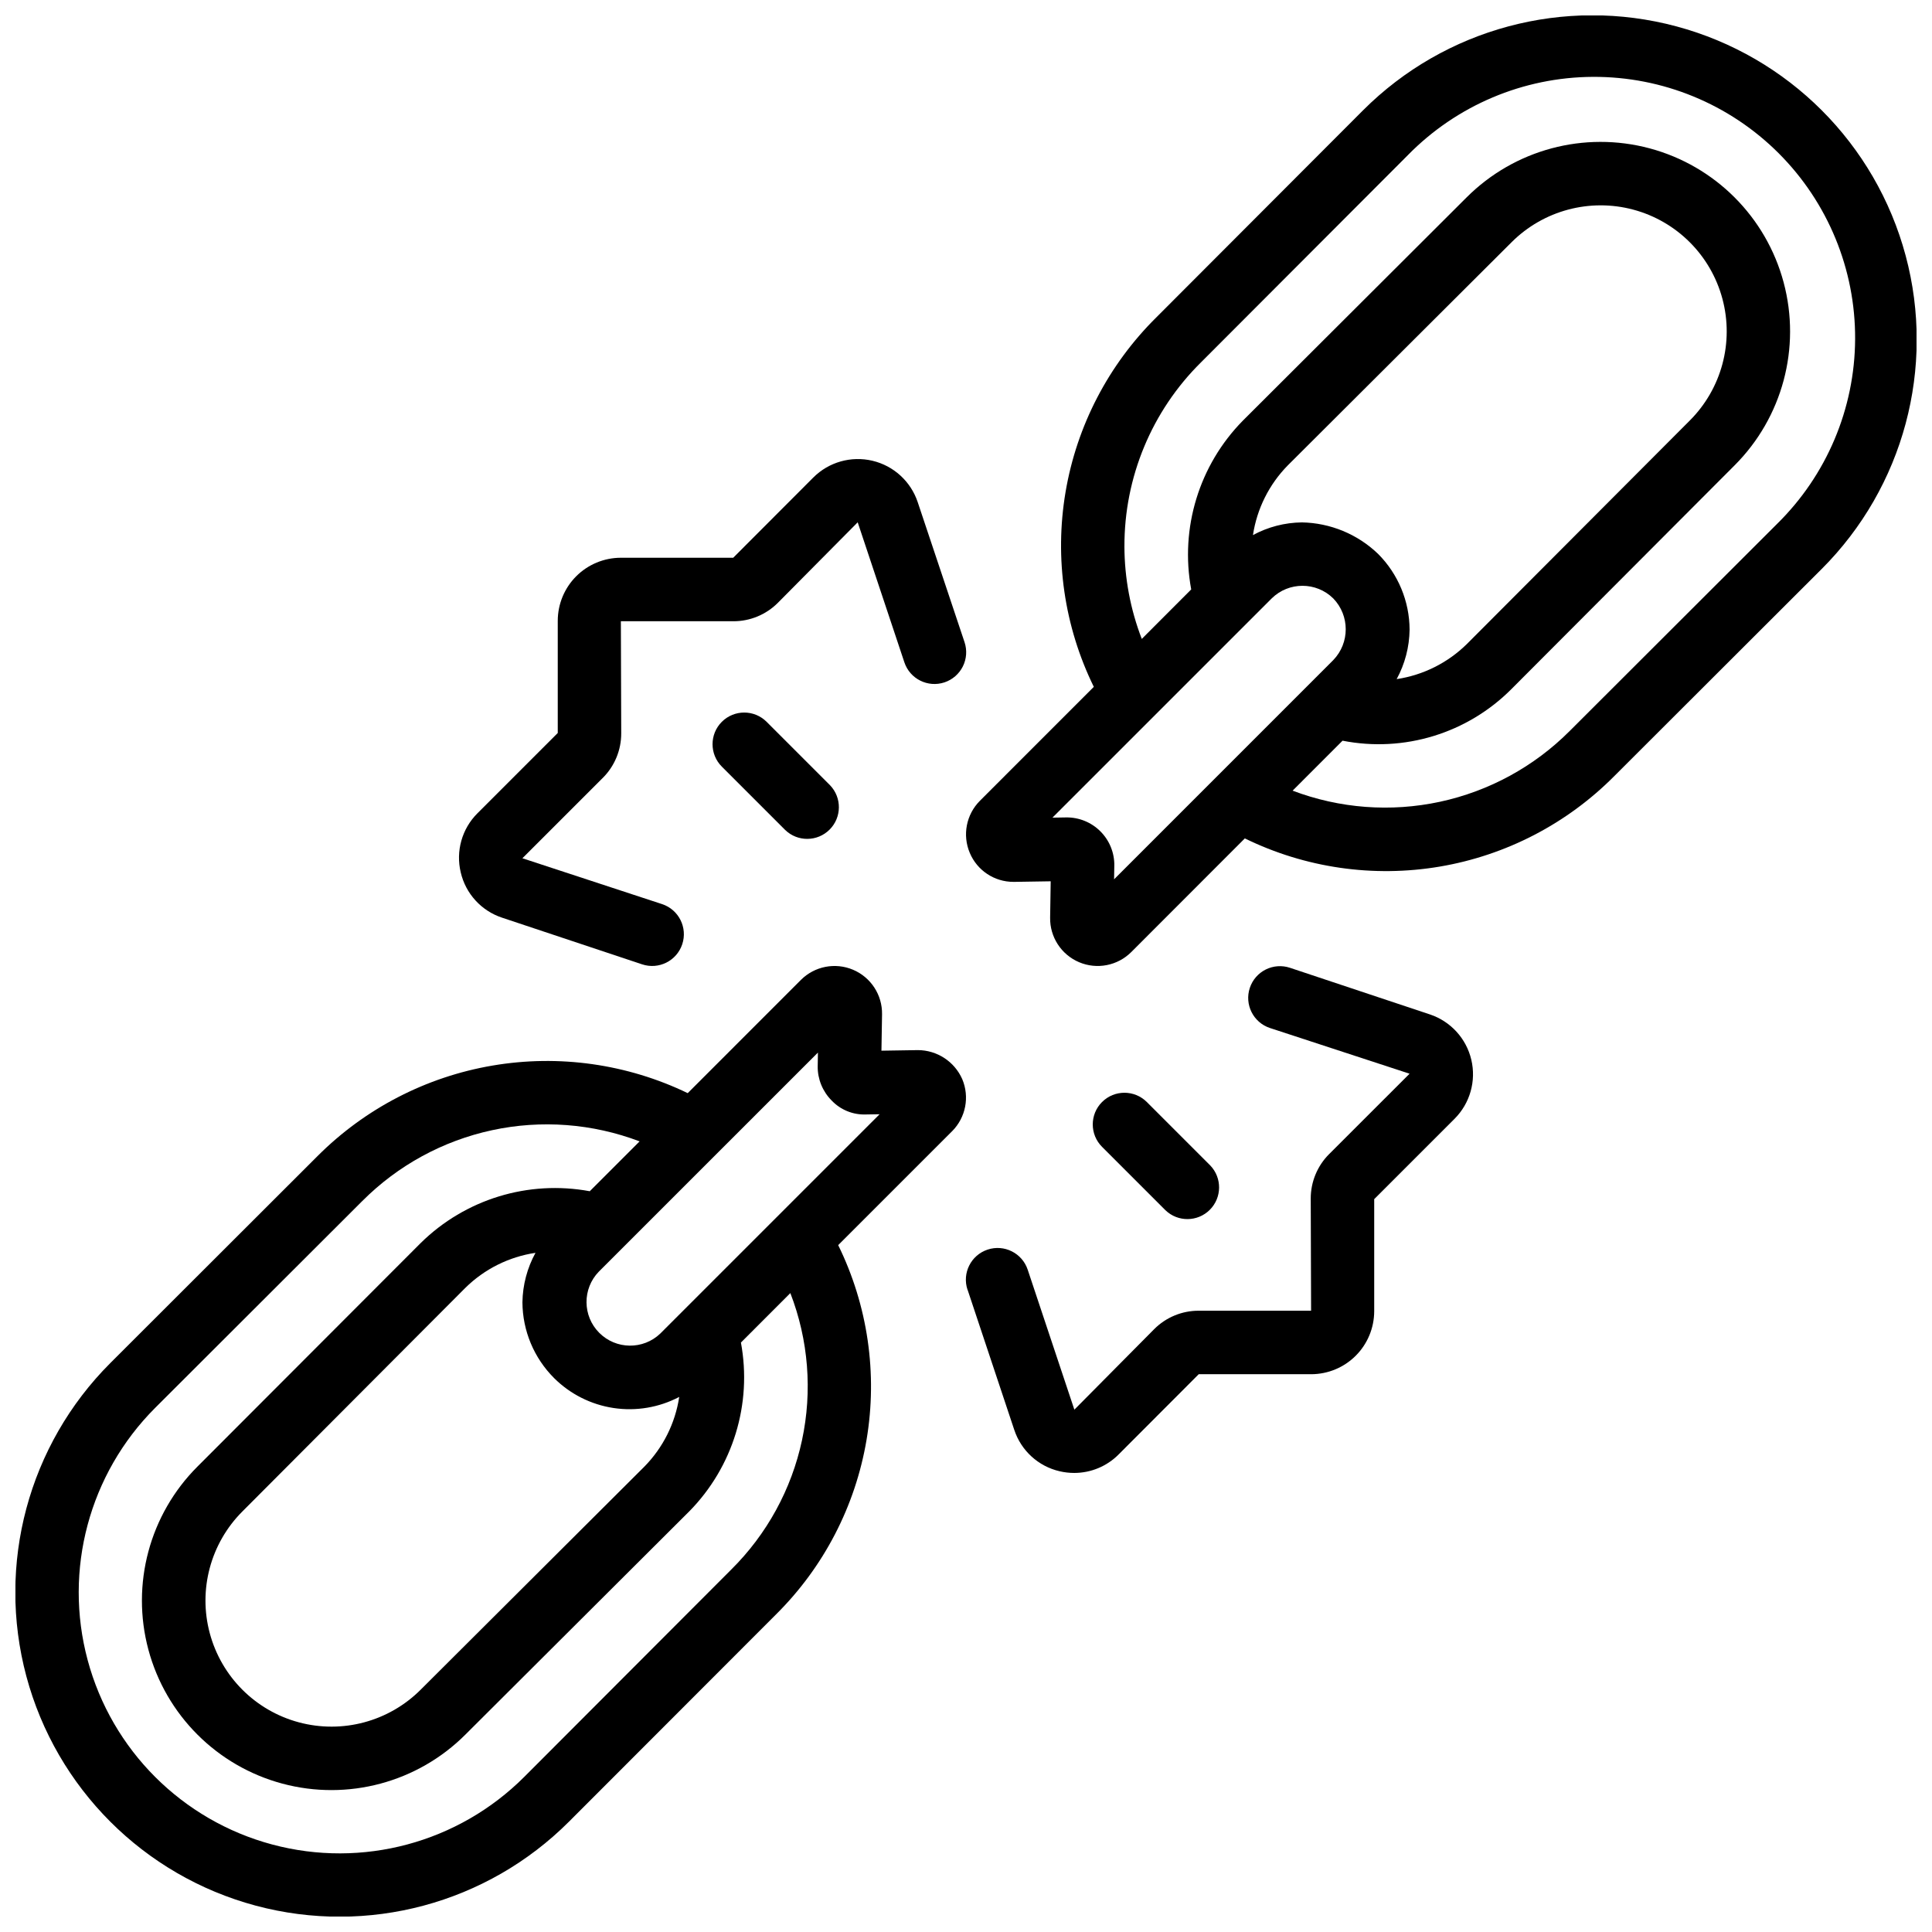 <?xml version="1.0" encoding="UTF-8"?>
<!-- Uploaded to: ICON Repo, www.iconrepo.com, Generator: ICON Repo Mixer Tools -->
<svg width="800px" height="800px" version="1.1" viewBox="144 144 512 512" xmlns="http://www.w3.org/2000/svg">
 <defs>
  <clipPath id="b">
   <path d="m400 148.09h251.9v251.91h-251.9z"/>
  </clipPath>
  <clipPath id="a">
   <path d="m148.09 400h251.91v251.9h-251.91z"/>
  </clipPath>
 </defs>
 <g clip-path="url(#b)">
  <path d="m401.01 370.04c1.957 4.648 6.516 7.672 11.562 7.664h0.227l9.648-0.152-0.152 9.633c-0.086 5.125 2.941 9.789 7.656 11.801 4.731 2.016 10.211 0.953 13.848-2.68l30.094-30.121c16.012 7.832 34.074 10.445 51.648 7.473 17.574-2.973 33.773-11.379 46.316-24.039l54.914-54.84h0.004c21.711-21.711 30.191-53.359 22.246-83.02-7.945-29.66-31.113-52.824-60.773-60.773s-61.305 0.531-83.02 22.242l-54.805 54.898c-12.664 12.527-21.074 28.719-24.043 46.281-2.969 17.566-0.348 35.621 7.492 51.617l-30.18 30.188c-3.629 3.629-4.691 9.102-2.684 13.828zm40.977-81.215c-0.059-18.336 7.258-35.926 20.301-48.809l54.824-54.914v-0.004c12.922-13.176 30.574-20.641 49.031-20.73 18.453-0.09 36.18 7.199 49.23 20.25 13.051 13.051 20.344 30.773 20.254 49.23-0.09 18.453-7.551 36.109-20.727 49.031l-54.922 54.848c-9.414 9.434-21.352 15.945-34.379 18.75-13.027 2.805-26.586 1.781-39.043-2.945l13.234-13.242h-0.004c16.285 3.203 33.09-1.941 44.789-13.711l59.105-59.25c12.688-12.684 17.645-31.176 13-48.504-4.641-17.328-18.176-30.867-35.504-35.512-17.332-4.641-35.82 0.312-48.508 12.996l-59.281 59.148c-11.605 11.781-16.719 28.488-13.703 44.746l-13.098 13.117v-0.004c-3.016-7.812-4.574-16.113-4.602-24.492zm34.066-3.031h-0.004c1.055-6.977 4.289-13.441 9.238-18.473l59.289-59.121c8.441-8.438 20.742-11.73 32.27-8.641s20.527 12.098 23.613 23.625c3.09 11.527-0.211 23.828-8.648 32.262l-59.09 59.242c-5.062 4.981-11.57 8.23-18.59 9.285 2.191-4.019 3.367-8.52 3.426-13.098-0.027-7.539-3.031-14.758-8.355-20.094-5.438-5.227-12.652-8.203-20.195-8.34-4.527 0.051-8.973 1.203-12.957 3.359zm4.961 16.793c4.523-4.457 11.789-4.457 16.312 0 4.41 4.559 4.41 11.793 0 16.352l-58.082 58.09 0.059-3.586 0.004-0.004c0.059-3.41-1.27-6.703-3.684-9.117-2.41-2.418-5.699-3.75-9.113-3.695l-3.602 0.059z"/>
 </g>
 <g clip-path="url(#a)">
  <path d="m173.23 505.23c-21.711 21.715-30.188 53.359-22.242 83.016 7.949 29.656 31.113 52.82 60.773 60.77 29.656 7.945 61.301-0.535 83.012-22.246l54.848-54.898c12.656-12.535 21.059-28.727 24.02-46.293 2.965-17.562 0.336-35.617-7.512-51.609l30.188-30.188v0.004c3.625-3.633 4.684-9.102 2.68-13.824-2.062-4.652-6.668-7.66-11.758-7.672l-9.648 0.152 0.16-9.648c0.082-5.133-2.957-9.801-7.684-11.801s-10.191-0.934-13.82 2.695l-29.992 30v0.004c-16.062-7.746-34.137-10.297-51.715-7.309-17.582 2.988-33.793 11.375-46.395 23.992zm187.53-82.289-0.059 3.617-0.004 0.004c-0.039 3.41 1.301 6.691 3.715 9.102 2.359 2.473 5.668 3.812 9.082 3.68l3.609-0.059-58.113 58.113c-4.547 4.356-11.746 4.269-16.188-0.191-4.445-4.461-4.5-11.66-0.125-16.191zm-69.914 86.27c4.273 4.254 9.797 7.031 15.758 7.926 5.961 0.898 12.055-0.133 17.395-2.938-1.055 6.977-4.289 13.445-9.238 18.473l-59.289 59.121c-8.441 8.438-20.742 11.734-32.27 8.641-11.527-3.09-20.527-12.094-23.613-23.625-3.09-11.527 0.211-23.824 8.648-32.262l59.078-59.246 0.004-0.004c5.055-4.984 11.566-8.238 18.59-9.285-2.203 4.019-3.391 8.52-3.461 13.105 0.039 7.543 3.059 14.766 8.398 20.094zm22.672-62.75-13.227 13.227c-16.281-3.019-33.008 2.106-44.805 13.73l-59.164 59.246c-12.688 12.684-17.641 31.176-13 48.504 4.644 17.328 18.176 30.867 35.508 35.512 17.328 4.644 35.816-0.309 48.504-12.996l59.316-59.148v0.004c11.602-11.781 16.719-28.488 13.703-44.75l13.098-13.109v0.004c4.805 12.418 5.875 25.969 3.086 38.992-2.789 13.02-9.32 24.941-18.785 34.305l-54.824 54.914c-17.469 17.473-42.93 24.305-66.797 17.914s-42.512-25.027-48.91-48.891c-6.402-23.863 0.418-49.328 17.883-66.805l54.922-54.848h0.004c9.41-9.438 21.348-15.949 34.379-18.754 13.027-2.805 26.59-1.777 39.051 2.949z"/>
 </g>
 <path d="m266.1 375.2c1.312 5.641 5.469 10.188 10.969 12l37.098 12.359c4.402 1.469 9.164-0.914 10.633-5.32s-0.914-9.168-5.32-10.633l-37.039-12.16 21.293-21.285h0.004c3.144-3.129 4.906-7.387 4.894-11.824l-0.094-29.699h29.793c4.438 0.012 8.695-1.75 11.824-4.894l21.145-21.328 12.367 37.098c1.465 4.406 6.227 6.785 10.633 5.32 2.117-0.707 3.863-2.223 4.863-4.219 0.996-1.992 1.16-4.301 0.457-6.418l-12.418-37.129c-1.836-5.492-6.379-9.641-12.012-10.969-5.637-1.328-11.555 0.352-15.648 4.441l-21.234 21.27h-29.793c-4.43 0.008-8.672 1.77-11.805 4.898-3.129 3.133-4.891 7.375-4.898 11.805v29.734l-21.305 21.305 0.004-0.004c-4.094 4.094-5.766 10.023-4.41 15.652z"/>
 <path d="m400.43 485.83 12.359 37.098h0.004c1.809 5.496 6.359 9.656 11.996 10.965 1.277 0.301 2.586 0.453 3.898 0.453 4.414-0.004 8.645-1.766 11.754-4.894l21.234-21.27h29.844c4.414-0.02 8.641-1.777 11.762-4.898s4.879-7.348 4.898-11.762v-29.734l21.305-21.305-0.004 0.004c4.09-4.098 5.766-10.016 4.434-15.645-1.328-5.633-5.477-10.172-10.965-12.008l-37.098-12.359c-2.113-0.703-4.426-0.539-6.418 0.457-1.996 1-3.512 2.746-4.215 4.863-1.469 4.406 0.914 9.168 5.316 10.633l37.016 12.117-21.293 21.285h-0.004c-3.144 3.129-4.906 7.387-4.894 11.824l0.094 29.699h-29.766c-4.438-0.012-8.695 1.75-11.824 4.894l-21.145 21.328-12.367-37.098c-1.469-4.402-6.231-6.785-10.633-5.316-4.406 1.465-6.789 6.227-5.32 10.633z"/>
 <path d="m335.29 335.29c-3.277 3.277-3.277 8.594 0 11.871l16.793 16.793c3.293 3.184 8.531 3.137 11.77-0.102 3.238-3.238 3.285-8.477 0.102-11.77l-16.793-16.793c-3.277-3.277-8.594-3.277-11.871 0z"/>
 <path d="m436.05 436.05c-3.277 3.277-3.277 8.594 0 11.871l16.793 16.793c3.293 3.184 8.531 3.137 11.77-0.102s3.285-8.477 0.102-11.77l-16.793-16.793c-3.277-3.277-8.594-3.277-11.871 0z"/>
</svg>